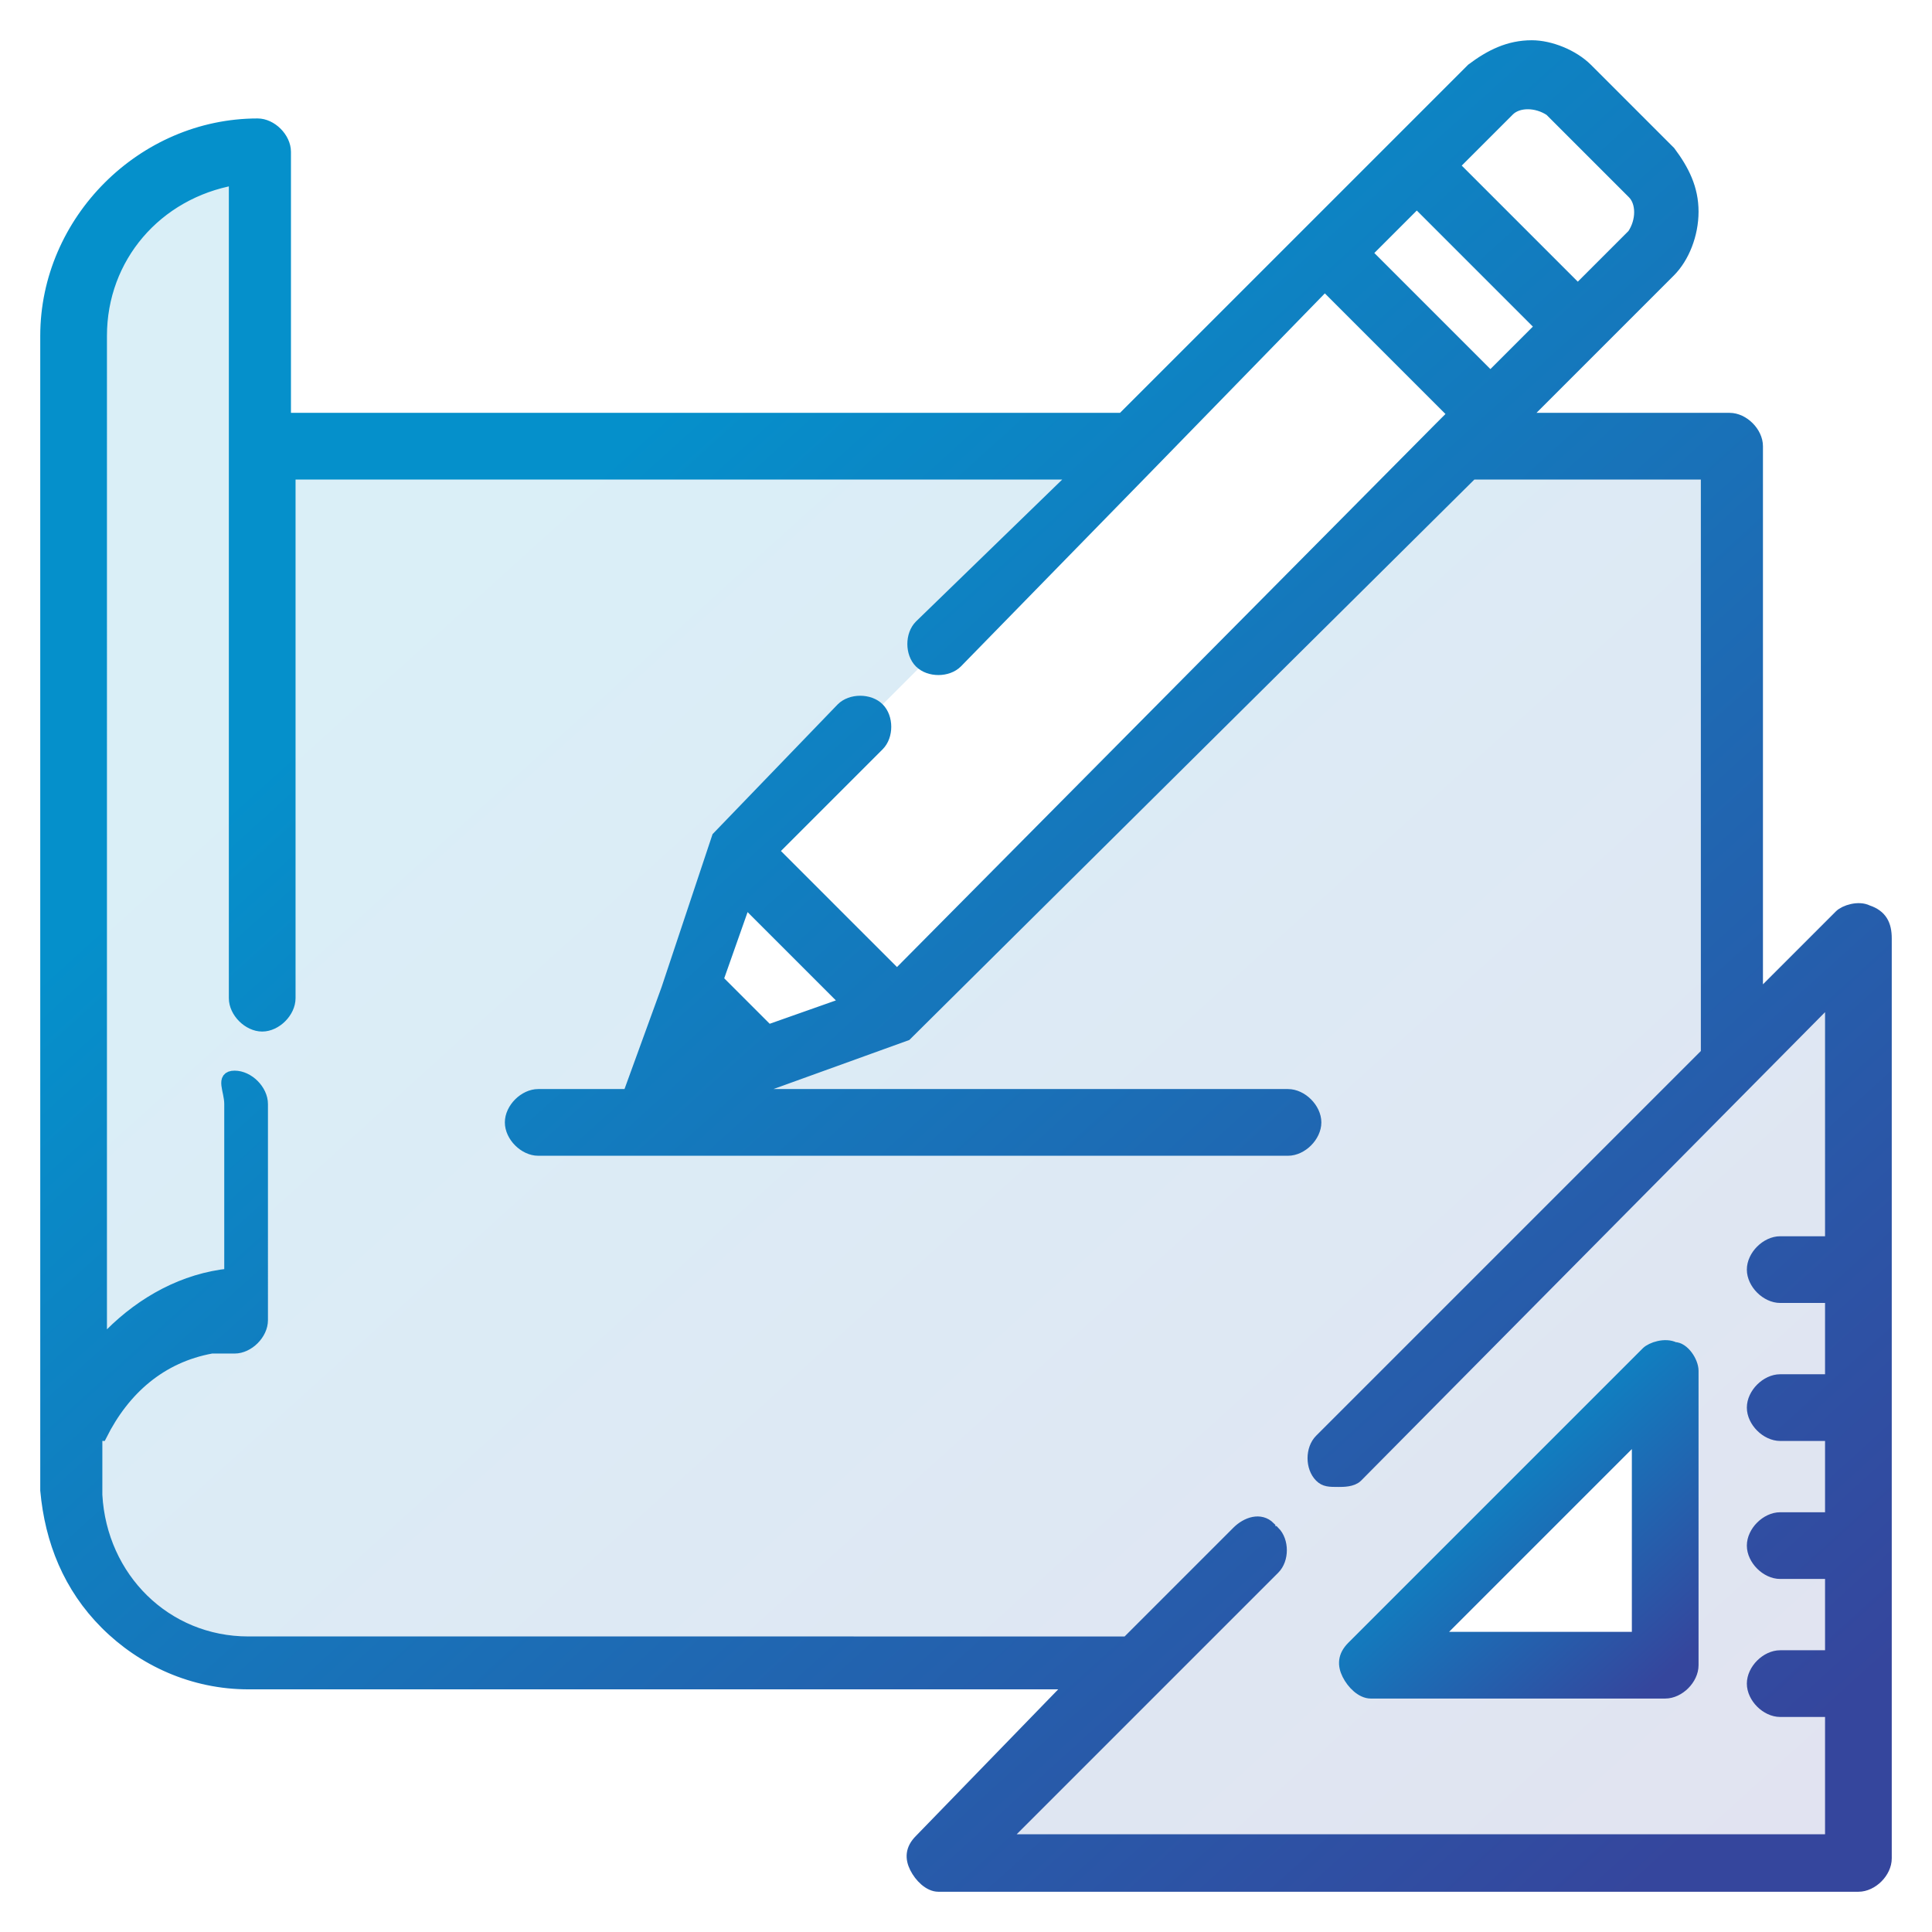 <?xml version="1.0" encoding="utf-8"?>
<!-- Generator: Adobe Illustrator 28.2.0, SVG Export Plug-In . SVG Version: 6.00 Build 0)  -->
<svg version="1.1" id="Layer_1" xmlns="http://www.w3.org/2000/svg" xmlns:xlink="http://www.w3.org/1999/xlink" x="0px" y="0px"
	 viewBox="0 0 42 42" style="enable-background:new 0 0 42 42;" xml:space="preserve">
<style type="text/css">
	.st0{opacity:0.15;fill-rule:evenodd;clip-rule:evenodd;fill:url(#SVGID_1_);enable-background:new    ;}
	
		.st1{fill:url(#SVGID_00000036249696782858875300000013231896517029583786_);stroke:url(#SVGID_00000125600862296861195100000015026544732646105520_);stroke-width:0.25;}
	
		.st2{fill:url(#SVGID_00000084525304870177042800000014824787808590254214_);stroke:url(#SVGID_00000080183922393783754110000017391721111655846585_);stroke-width:0.25;}
</style>
<linearGradient id="SVGID_1_" gradientUnits="userSpaceOnUse" x1="2.973" y1="40.466" x2="37.506" y2="2.333" gradientTransform="matrix(1 0 0 -1 0 41.732)">
	<stop  offset="0.259" style="stop-color:#0590CB"/>
	<stop  offset="1" style="stop-color:#35469D"/>
</linearGradient>
<path class="st0" d="M40.6,19.8c-0.2-0.1-0.5,0-0.6,0.1l-1.8,1.8v-12c0-0.3-0.3-0.6-0.6-0.6h-4.5l1.6-1.6l0,0l1.6-1.6
	c0.3-0.3,0.5-0.8,0.5-1.3c0-0.5-0.2-0.9-0.5-1.3l-1.8-1.8C34.2,1.2,33.7,1,33.3,1c-0.5,0-0.9,0.2-1.3,0.5l-1.6,1.6L28.5,5l-4.1,4.1
	H6.2V3.3c0-0.3-0.3-0.6-0.6-0.6C3.1,2.7,1,4.8,1,7.3v25c0,0,0,0.1,0,0.1c0.1,1.1,0.5,2.1,1.3,2.9c0.8,0.8,1.9,1.3,3.1,1.3h17.9
	L20,40c-0.2,0.2-0.2,0.4-0.1,0.6c0.1,0.2,0.3,0.4,0.5,0.4h20c0.3,0,0.6-0.3,0.6-0.6V20.4C41,20.1,40.9,19.9,40.6,19.8z M32.8,2.4
	c0.2-0.2,0.6-0.2,0.9,0l1.8,1.8c0.2,0.2,0.2,0.6,0,0.9l-1.2,1.2l-2.7-2.7L32.8,2.4z M30.8,4.4l2.7,2.7l-1.1,1.1l-2.7-2.7L30.8,4.4z
	 M18.4,21.8l-1.7,0.6l-1.1-1.1l0.6-1.7L18.4,21.8z M35.8,30.2l-5.7,5.7c-0.1,0.1,0,0.2,0.1,0.2H36v-5.8C36,30.2,35.9,30.1,35.8,30.2
	z M16,18.5l3.5,3.5l13-13L29,5.5L16,18.5z"/>
<linearGradient id="SVGID_00000120559452710246135700000001398099591405576068_" gradientUnits="userSpaceOnUse" x1="29.55" y1="12.476" x2="36.127" y2="5.237" gradientTransform="matrix(1 0 0 -1 0 41.732)">
	<stop  offset="0.259" style="stop-color:#0590CB"/>
	<stop  offset="1" style="stop-color:#35469D"/>
</linearGradient>
<linearGradient id="SVGID_00000011719389850369440070000016048781895508457649_" gradientUnits="userSpaceOnUse" x1="29.55" y1="12.476" x2="36.127" y2="5.237" gradientTransform="matrix(1 0 0 -1 0 41.732)">
	<stop  offset="0.259" style="stop-color:#0590CB"/>
	<stop  offset="1" style="stop-color:#35469D"/>
</linearGradient>
<path style="fill:url(#SVGID_00000120559452710246135700000001398099591405576068_);stroke:url(#SVGID_00000011719389850369440070000016048781895508457649_);stroke-width:0.25;" d="
	M36.4,29.3c-0.2-0.1-0.5,0-0.6,0.1l-6.4,6.4c-0.2,0.2-0.2,0.4-0.1,0.6c0.1,0.2,0.3,0.4,0.5,0.4h6.4c0.3,0,0.6-0.3,0.6-0.6v-6.4
	C36.8,29.6,36.6,29.3,36.4,29.3z M31.2,35.6l4.4-4.4v4.4H31.2z"/>
<linearGradient id="SVGID_00000074443476993368528570000008645285135768771739_" gradientUnits="userSpaceOnUse" x1="2.973" y1="40.466" x2="37.506" y2="2.333" gradientTransform="matrix(1 0 0 -1 0 41.732)">
	<stop  offset="0.259" style="stop-color:#0590CB"/>
	<stop  offset="1" style="stop-color:#35469D"/>
</linearGradient>
<linearGradient id="SVGID_00000056396163825293135670000016706652659013400763_" gradientUnits="userSpaceOnUse" x1="2.973" y1="40.466" x2="37.506" y2="2.333" gradientTransform="matrix(1 0 0 -1 0 41.732)">
	<stop  offset="0.259" style="stop-color:#0590CB"/>
	<stop  offset="1" style="stop-color:#35469D"/>
</linearGradient>
<path style="fill:url(#SVGID_00000074443476993368528570000008645285135768771739_);stroke:url(#SVGID_00000056396163825293135670000016706652659013400763_);stroke-width:0.25;" d="
	M40.6,19.8c-0.2-0.1-0.5,0-0.6,0.1l-1.8,1.8v-12c0-0.3-0.3-0.6-0.6-0.6h-4.5l1.6-1.6c0,0,0,0,0,0l1.6-1.6c0.3-0.3,0.5-0.8,0.5-1.3
	c0-0.5-0.2-0.9-0.5-1.3l-1.8-1.8C34.2,1.2,33.7,1,33.3,1c-0.5,0-0.9,0.2-1.3,0.5l-1.6,1.6L28.5,5l-4.1,4.1H6.2V3.3
	c0-0.3-0.3-0.6-0.6-0.6C3.1,2.7,1,4.8,1,7.3v25c0,0,0,0.1,0,0.1c0.1,1.1,0.5,2.1,1.3,2.9c0.8,0.8,1.9,1.3,3.1,1.3h17.9L20,40
	c-0.2,0.2-0.2,0.4-0.1,0.6c0.1,0.2,0.3,0.4,0.5,0.4h20c0.3,0,0.6-0.3,0.6-0.6V20.4C41,20.1,40.9,19.9,40.6,19.8z M32.8,2.4
	c0.2-0.2,0.6-0.2,0.9,0l1.8,1.8c0.2,0.2,0.2,0.6,0,0.9l-1.2,1.2l-2.7-2.7L32.8,2.4z M30.8,4.4l2.7,2.7l-1.1,1.1l-2.7-2.7L30.8,4.4z
	 M39.8,27h-1.1c-0.3,0-0.6,0.3-0.6,0.6c0,0.3,0.3,0.6,0.6,0.6h1.1v1.8h-1.1c-0.3,0-0.6,0.3-0.6,0.6s0.3,0.6,0.6,0.6h1.1v1.8h-1.1
	c-0.3,0-0.6,0.3-0.6,0.6c0,0.3,0.3,0.6,0.6,0.6h1.1v1.8h-1.1c-0.3,0-0.6,0.3-0.6,0.6c0,0.3,0.3,0.6,0.6,0.6h1.1v2.8h-18l5.9-5.9
	c0.2-0.2,0.2-0.6,0-0.8c0,0-0.1,0-0.1-0.1c-0.2-0.2-0.5-0.1-0.7,0.1l-2.4,2.4H5.4c-1.8,0-3.2-1.4-3.3-3.2c0-0.1,0-0.2,0-0.3
	c0,0,0,0,0,0c0-0.1,0-0.1,0-0.2c0,0,0,0,0,0c0,0,0-0.1,0-0.1c0,0,0,0,0,0c0,0,0-0.1,0-0.1c0,0,0,0,0-0.1c0,0,0-0.1,0-0.1
	c0,0,0-0.1,0-0.1c0,0,0,0,0-0.1c0,0,0-0.1,0-0.1c0,0,0,0,0,0c0,0,0-0.1,0.1-0.1c0,0,0,0,0,0c0.5-1,1.3-1.7,2.4-1.9c0,0,0,0,0,0
	c0,0,0.1,0,0.1,0c0,0,0,0,0,0c0,0,0.1,0,0.1,0c0,0,0,0,0,0c0,0,0.1,0,0.1,0c0,0,0,0,0,0c0.1,0,0.1,0,0.2,0c0.3,0,0.6-0.3,0.6-0.6V24
	c0-0.3-0.3-0.6-0.6-0.6S5,23.7,5,24v3.7c-1,0.1-1.9,0.6-2.6,1.3c-0.1,0.1-0.1,0.2-0.2,0.2V7.3c0-1.7,1.2-3.1,2.9-3.4v17.8
	c0,0.3,0.3,0.6,0.6,0.6c0.3,0,0.6-0.3,0.6-0.6V10.3h17.1L20,13.6c-0.2,0.2-0.2,0.6,0,0.8c0.2,0.2,0.6,0.2,0.8,0l4.2-4.3c0,0,0,0,0,0
	l3.8-3.9L31.6,9l-0.3,0.3c0,0,0,0,0,0L19.5,21.2l-2.7-2.7l2.3-2.3c0.2-0.2,0.2-0.6,0-0.8c-0.2-0.2-0.6-0.2-0.8,0l-2.7,2.8
	c0,0,0,0,0,0c0,0,0,0,0,0c0,0,0,0,0,0c0,0,0,0,0,0c0,0,0,0,0,0c0,0,0,0,0,0c0,0,0,0,0,0c0,0,0,0,0,0l-1.1,3.3l-0.8,2.2
	c0,0,0,0.1,0,0.1h-2c-0.3,0-0.6,0.3-0.6,0.6c0,0.3,0.3,0.6,0.6,0.6h16.3c0.3,0,0.6-0.3,0.6-0.6c0-0.3-0.3-0.6-0.6-0.6H16.1l3.6-1.3
	c0,0,0,0,0,0c0,0,0,0,0,0c0,0,0,0,0,0c0,0,0,0,0,0c0,0,0,0,0,0c0,0,0,0,0,0c0,0,0,0,0,0c0,0,0,0,0,0L32,10.3h5.1v12.6l-8.4,8.4
	c-0.2,0.2-0.2,0.6,0,0.8c0,0,0,0,0,0c0.1,0.1,0.2,0.1,0.4,0.1c0.1,0,0.3,0,0.4-0.1c0,0,0,0,0,0l0,0l10.3-10.4V27z M18.4,21.8
	l-1.7,0.6l-1.1-1.1l0.6-1.7L18.4,21.8z"/>
</svg>
